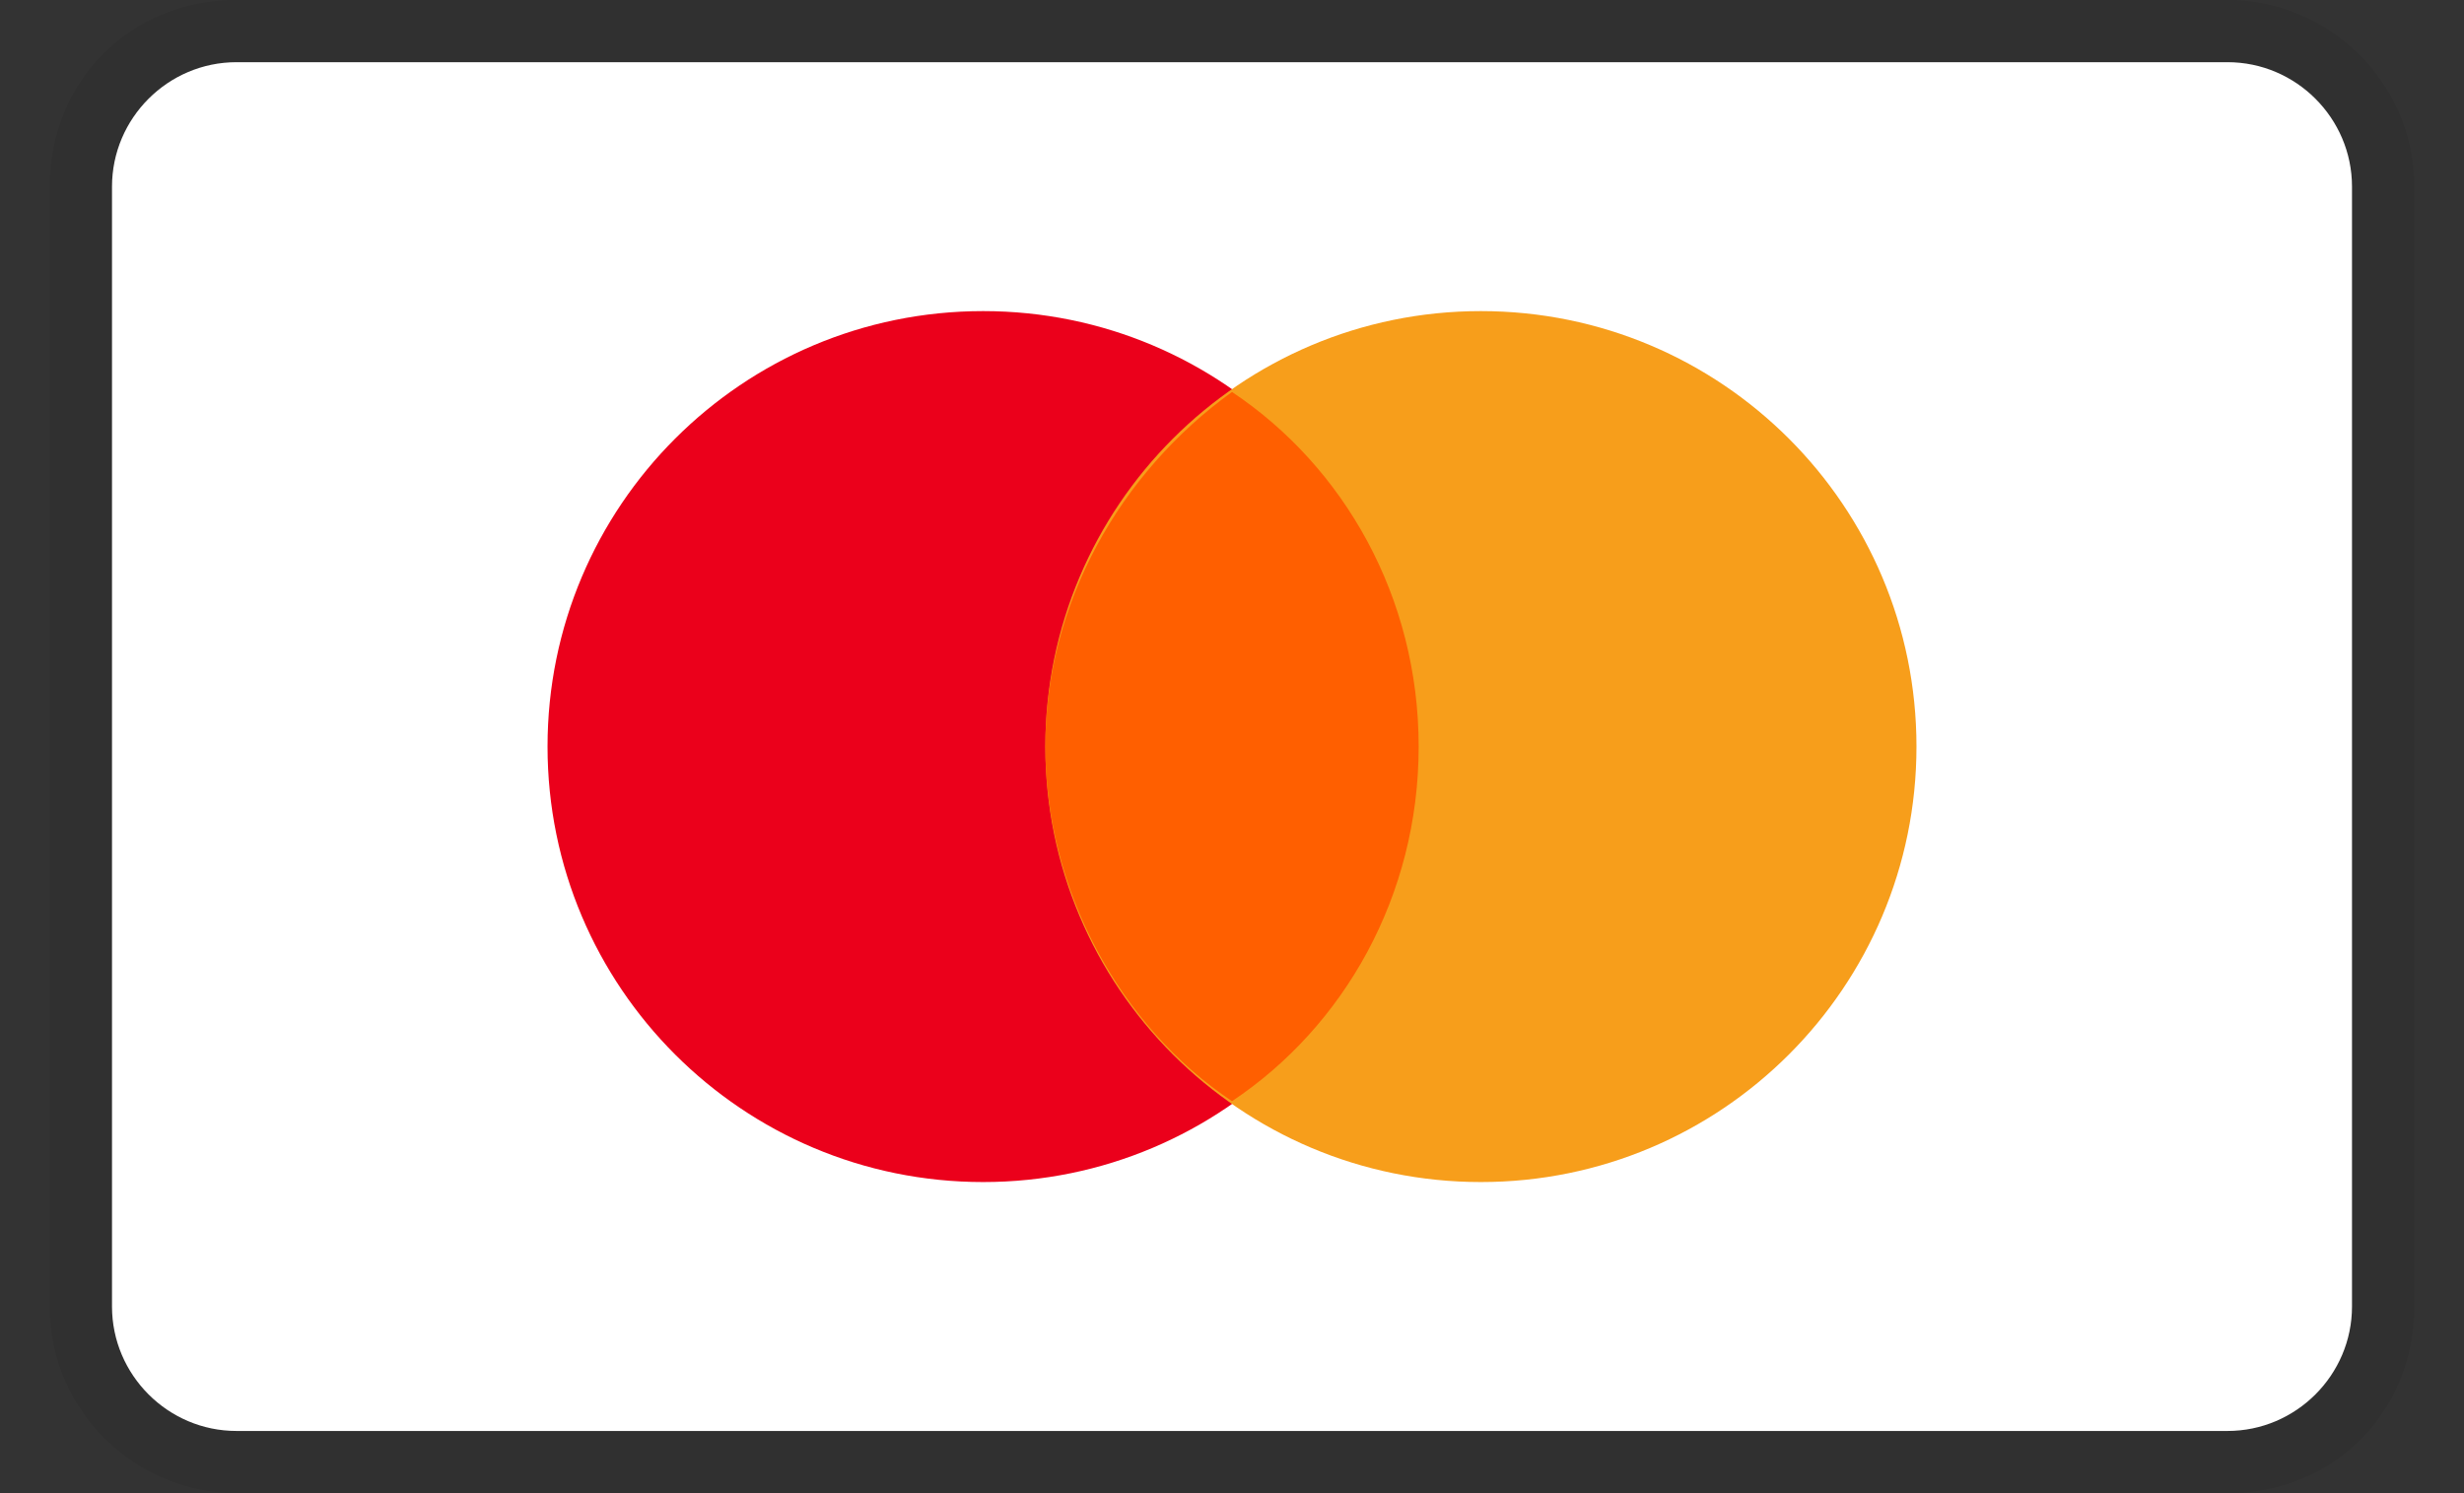 <svg width="33" height="20" viewBox="0 0 33 20" fill="none" xmlns="http://www.w3.org/2000/svg">
<rect x="0" y="0" width="33" height="20" fill="#333333" stroke="none"/>
<path opacity="0.07" d="M29.833 0H3.167C1.75 0 0.667 1.083 0.667 2.5V17.5C0.667 18.917 1.833 20 3.167 20H29.833C31.25 20 32.333 18.917 32.333 17.5V2.5C32.333 1.083 31.167 0 29.833 0Z" fill="black"/>
<path d="M29.833 0.833C30.75 0.833 31.5 1.583 31.5 2.5V17.5C31.5 18.417 30.75 19.167 29.833 19.167H3.167C2.25 19.167 1.5 18.417 1.5 17.5V2.5C1.5 1.583 2.25 0.833 3.167 0.833H29.833Z" fill="white"/>
<path d="M13.167 15.833C16.388 15.833 19 13.222 19 10C19 6.778 16.388 4.167 13.167 4.167C9.945 4.167 7.333 6.778 7.333 10C7.333 13.222 9.945 15.833 13.167 15.833Z" fill="#EB001B"/>
<path d="M19.833 15.833C23.055 15.833 25.667 13.222 25.667 10C25.667 6.778 23.055 4.167 19.833 4.167C16.612 4.167 14 6.778 14 10C14 13.222 16.612 15.833 19.833 15.833Z" fill="#F79E1B"/>
<path d="M19 10C19 8 18 6.25 16.5 5.25C15 6.333 14 8.083 14 10C14 11.917 15 13.75 16.5 14.75C18 13.75 19 12 19 10Z" fill="#FF5F00"/>
</svg>
